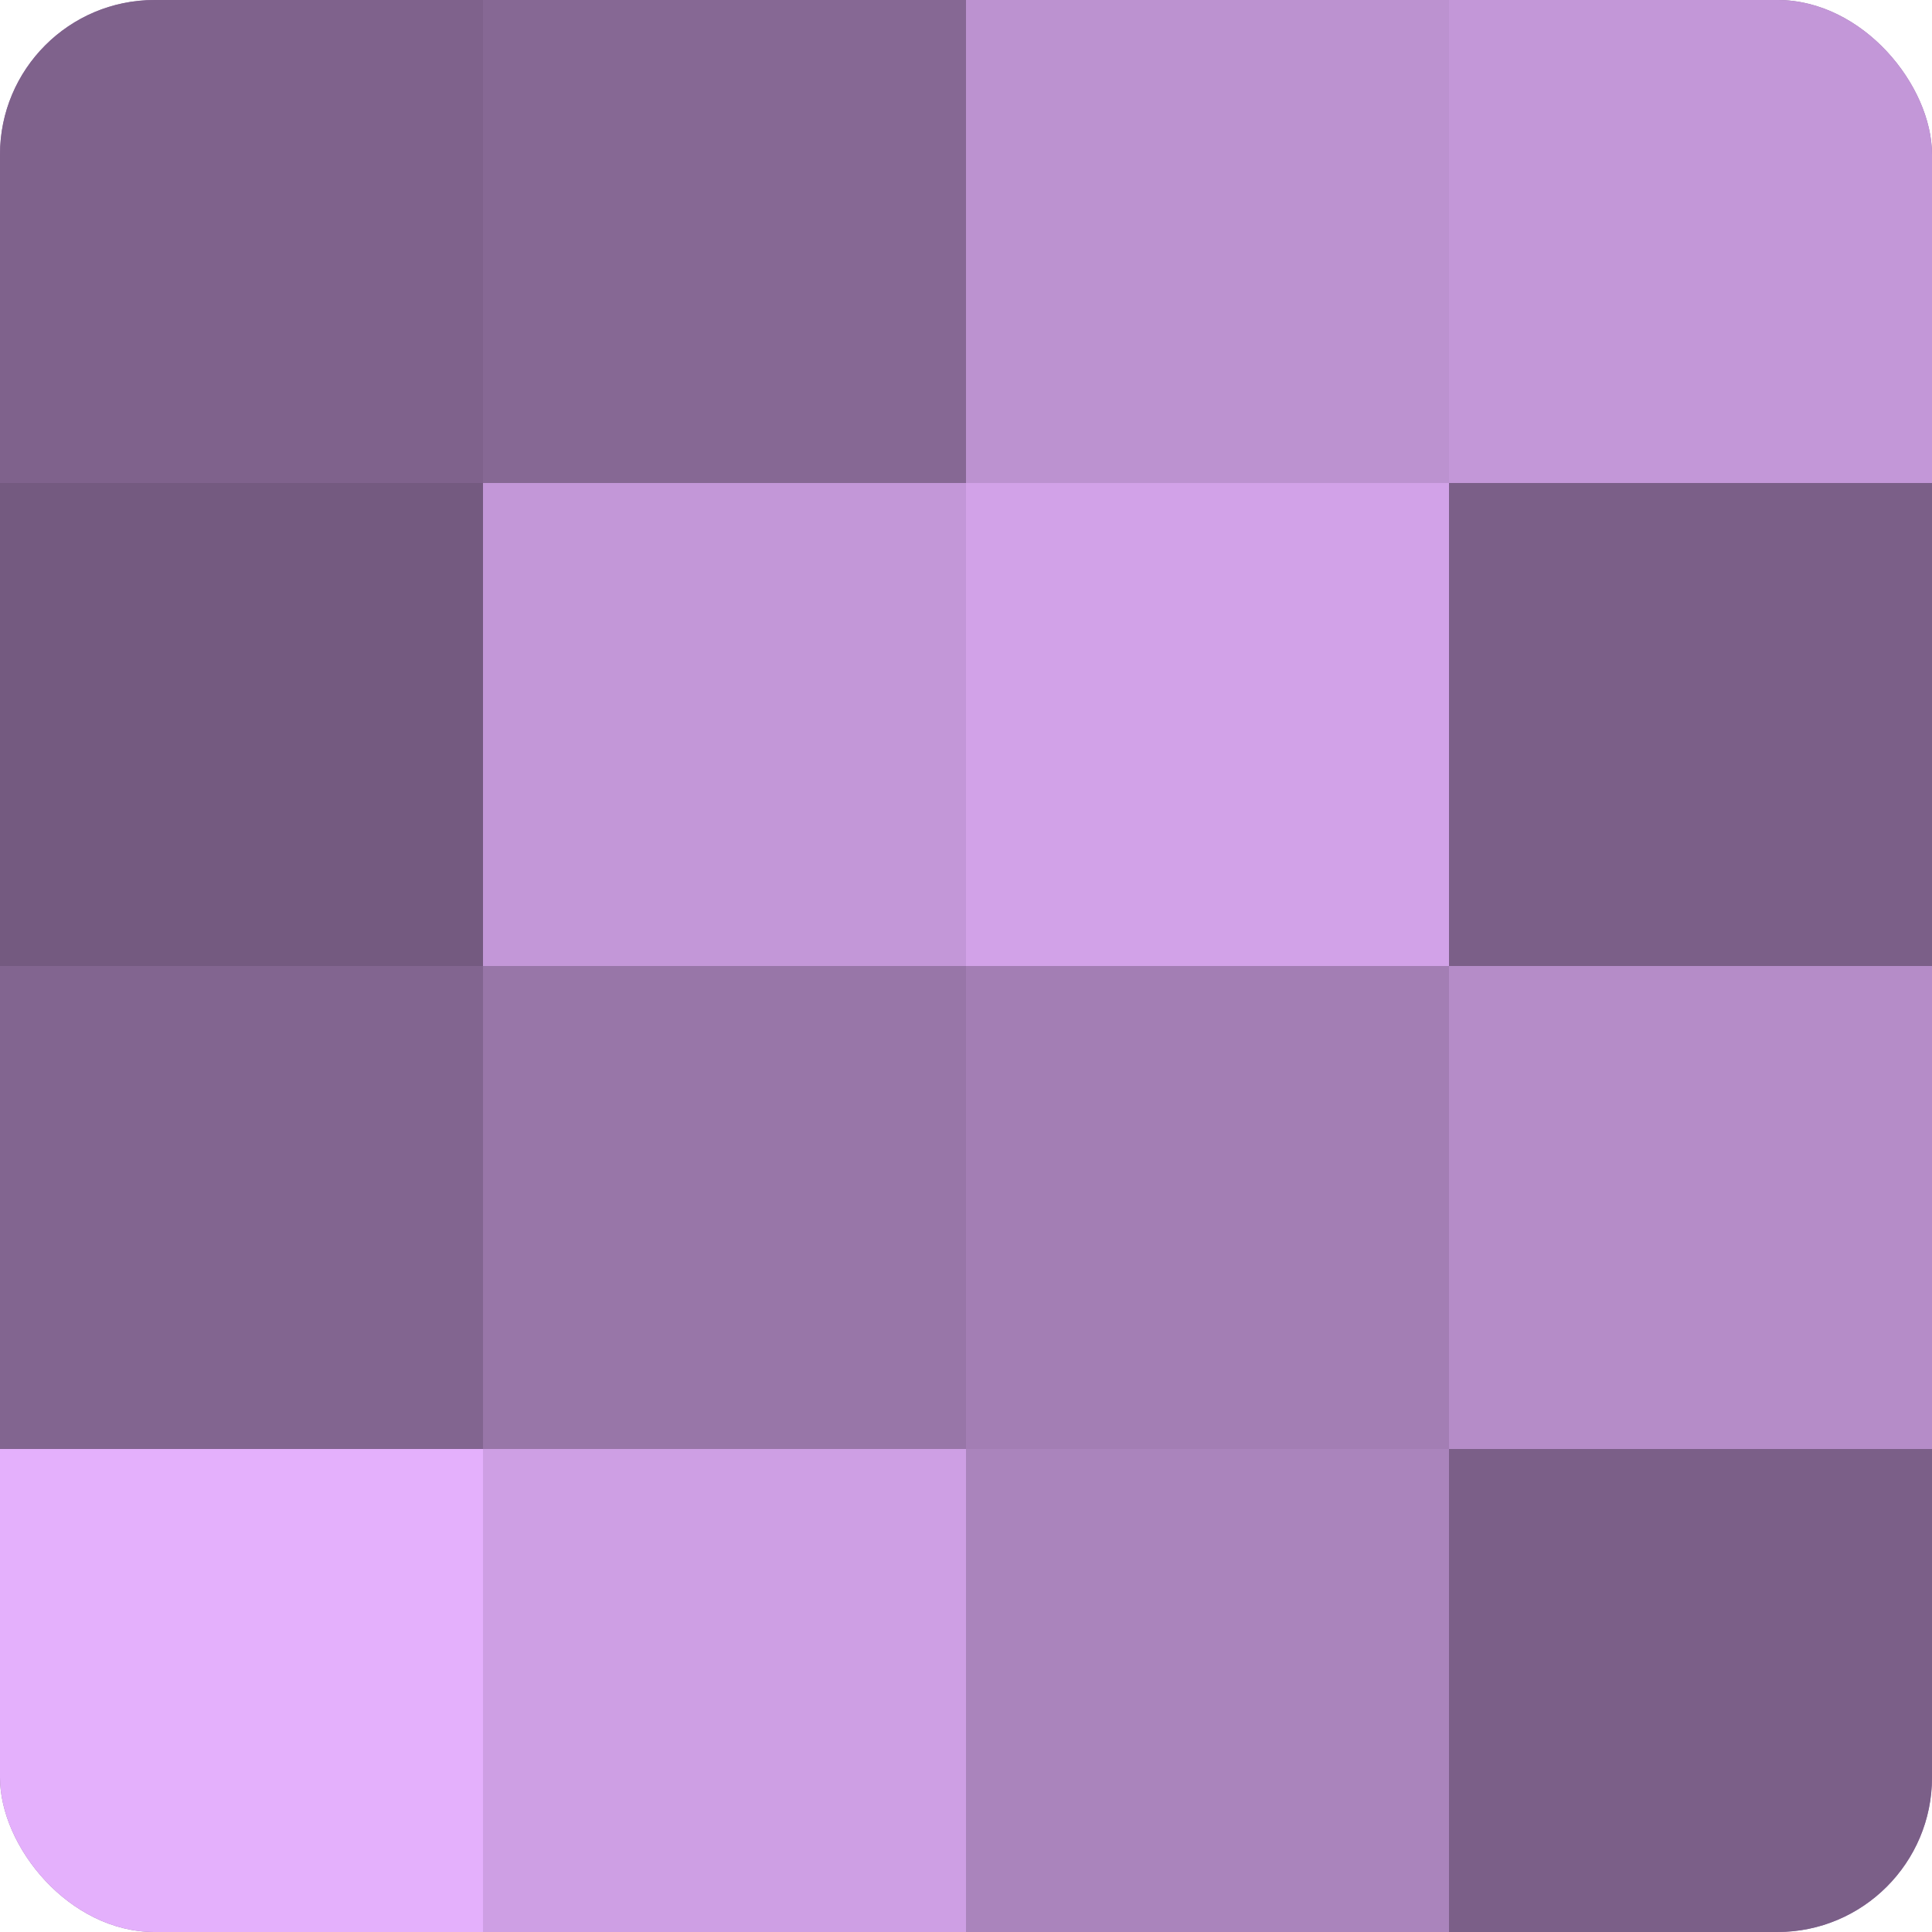 <?xml version="1.0" encoding="UTF-8"?>
<svg xmlns="http://www.w3.org/2000/svg" width="60" height="60" viewBox="0 0 100 100" preserveAspectRatio="xMidYMid meet"><defs><clipPath id="c" width="100" height="100"><rect width="100" height="100" rx="8" ry="8"/></clipPath></defs><g clip-path="url(#c)"><rect width="100" height="100" fill="#9170a0"/><rect width="25" height="25" fill="#7f628c"/><rect y="25" width="25" height="25" fill="#745a80"/><rect y="50" width="25" height="25" fill="#826590"/><rect y="75" width="25" height="25" fill="#e4b0fc"/><rect x="25" width="25" height="25" fill="#866894"/><rect x="25" y="25" width="25" height="25" fill="#c397d8"/><rect x="25" y="50" width="25" height="25" fill="#9876a8"/><rect x="25" y="75" width="25" height="25" fill="#ce9fe4"/><rect x="50" width="25" height="25" fill="#bc92d0"/><rect x="50" y="25" width="25" height="25" fill="#d2a2e8"/><rect x="50" y="50" width="25" height="25" fill="#a37eb4"/><rect x="50" y="75" width="25" height="25" fill="#aa84bc"/><rect x="75" width="25" height="25" fill="#c397d8"/><rect x="75" y="25" width="25" height="25" fill="#7b5f88"/><rect x="75" y="50" width="25" height="25" fill="#b58cc8"/><rect x="75" y="75" width="25" height="25" fill="#7b5f88"/></g></svg>
